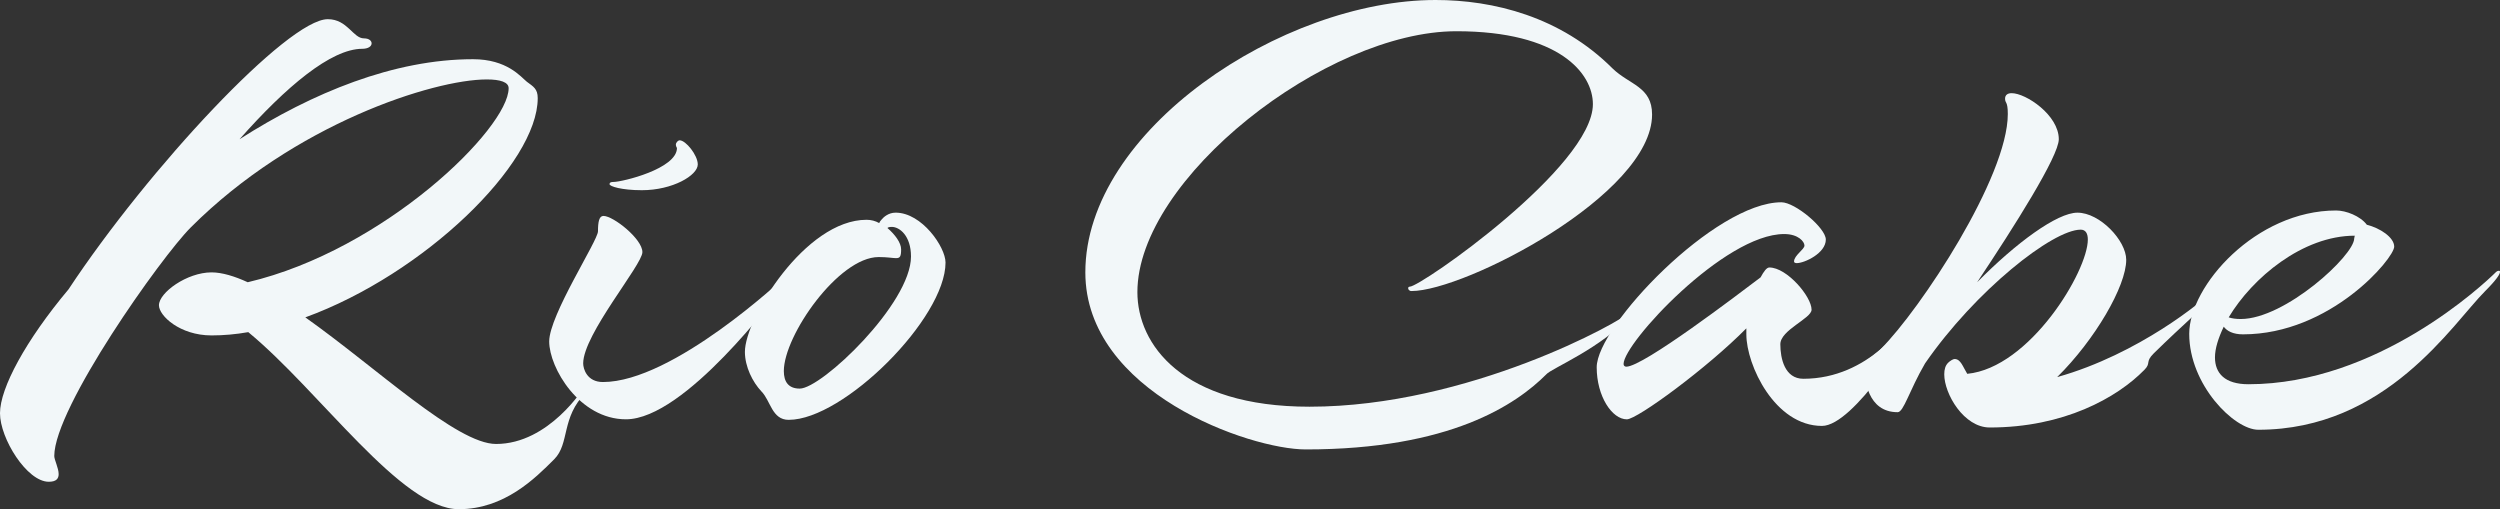 <svg xmlns="http://www.w3.org/2000/svg" id="Capa_2" data-name="Capa 2" viewBox="0 0 998.14 203.3"><rect x="0" y="0" width="998.14" height="203.3" fill="#333333" stroke="none"/><defs><style>      .cls-1 {        fill: #f2f7f9;        stroke-width: 0px;      }    </style></defs><g id="Capa_1-2" data-name="Capa 1"><g><path class="cls-1" d="M95.63,55.59c29.11-18.6,61.71-31.95,93.23-31.95,13.57,0,19.04,7,21.45,8.97,2.63,1.97,4.38,2.84,4.38,6.56,0,26.26-45.3,70.25-92.79,87.54,28.45,20.13,60.4,50.55,76.16,50.55,21.23,0,35.23-22.76,35.23-22.76.44-.44.88-.66,1.09-.66.44,0,.44.44.44.88,0,.66-.22,1.53-.88,1.97-10.07,10.07-6.35,20.35-12.69,26.7-7.66,7.66-19.91,19.91-38.08,19.91-22.98,0-55.37-47.05-84.04-70.69-5.03.88-9.85,1.31-14.66,1.31-12.69,0-21.01-7.88-21.01-12.04,0-5.03,11.16-13.13,21.01-13.13,4.16,0,9.19,1.53,14.44,3.94,54.71-12.91,104.17-61.49,104.17-77.47,0-2.41-3.28-3.5-8.75-3.5-21.23,0-76.81,17.73-118.17,59.09-11.82,11.82-54.49,72-54.49,91.26,0,1.53,1.75,4.81,1.75,7.22,0,1.75-.88,3.06-3.94,3.06-8.75,0-19.48-17.29-19.48-27.36s10.29-29.11,27.35-49.46C59.31,67.18,114.89,7.66,130.87,7.66c7.88,0,10.07,7.66,14.44,7.66,2.19,0,3.06,1.09,3.06,1.97,0,1.31-1.53,2.19-3.72,2.19-12.47,0-30.42,15.1-49.02,36.11Z"></path><path class="cls-1" d="M256.48,100.67c0,5.03-23.64,32.83-23.64,44.42,0,2.19,1.53,7.44,7.88,7.44,28.01,0,72.22-41.58,72.22-41.58.44-.44.88-.66,1.09-.66s.22.22.22.44c0,1.09-1.09,3.72-2.41,5.03-1.75,1.97-38.3,51.65-61.93,51.65-18.6,0-30.64-20.57-30.64-31.08s19.48-40.27,19.48-43.99.44-6.13,2.19-6.13c3.94,0,15.54,9.19,15.54,14.44ZM278.59,65.65c0,4.38-10.07,10.29-22.32,10.29-8.1,0-12.91-1.53-12.91-2.41s1.09-.88,1.53-.88c3.5,0,25.39-5.25,25.39-13.57,0,0-.44-.66-.44-1.31,0-.88.88-1.75,1.53-1.75,2.41,0,7.22,5.91,7.22,9.63Z"></path><path class="cls-1" d="M314.92,167.63c-6.78,0-7.22-7.66-10.94-11.38-3.5-3.72-6.57-9.85-6.57-15.76,0-13.35,24.07-52.74,48.58-52.74,1.75,0,3.5.44,5.03,1.31.22-.44.44-.88.88-1.31.88-1.09,2.84-2.85,5.69-2.85,10.5,0,19.92,13.79,19.92,19.91,0,22.32-40.7,62.81-62.59,62.81ZM357.81,103.07c-1.31,0-3.5-.44-7-.44-15.98,0-37.86,31.29-37.86,45.52,0,4.16,1.75,7,6.35,7,8.75,0,44.42-33.92,44.42-52.74,0-8.32-4.6-11.82-7.66-11.82-1.09,0-1.53.22-1.75.44,3.06,2.63,5.47,5.91,5.47,8.53,0,2.84-.44,3.5-1.97,3.5Z"></path><path class="cls-1" d="M573.15,0c22.98,0,49.9,6.56,70.69,27.35,6.78,6.57,15.76,7.22,15.76,18.38,0,31.95-74.84,70.47-96.07,70.47-.88,0-1.31-.66-1.31-1.09s.22-.66.66-.66c4.38,0,73.09-47.93,73.09-72.87,0-12.25-13.35-29.11-54.49-29.11-52.08,0-127.37,58.87-127.37,104.17,0,20.79,17.73,45.74,68.72,45.74,63.46,0,124.74-34.14,128.02-37.86.22-.44.66-.44.88-.44s.22,0,.22.22-.22.66-.66,1.31c-11.6,13.35-31.95,21.45-33.92,23.85-12.04,12.04-38.3,29.98-96.07,29.98-22.32,0-87.97-22.76-87.97-70.69C433.31,52.08,511.87,0,573.15,0Z"></path><path class="cls-1" d="M723.28,123.65c0,3.5-12.47,8.1-12.47,13.79s1.75,13.79,9.19,13.79c26.48,0,40.92-22.76,42.02-23.85q.22-.22.44-.22c.44,0,1.09.66,1.09,2.19,0,2.63-23.42,40.7-36.11,40.7-18.82,0-30.2-24.29-30.2-36.55v-2.41c-15.54,15.76-43.55,36.33-47.71,36.33-5.91,0-12.04-9.19-12.04-20.79,0-16.41,47.27-65.87,73.75-65.87,5.47,0,17.73,10.29,17.73,14.88,0,5.47-8.53,9.41-11.6,9.41-.66,0-1.09-.22-1.09-.66,0-2.41,4.16-4.81,4.16-6.35s-2.41-4.6-8.1-4.6c-23.85,0-64.12,43.55-64.12,51.87,0,.66.44,1.09,1.09,1.09,6.78,0,44.64-28.89,53.62-35.67,1.31-2.41,2.41-3.94,3.5-3.94,7,0,16.85,11.6,16.85,16.85Z"></path><path class="cls-1" d="M780.4,143.34c2.41,0,3.28,3.06,5.03,5.91,24.95-2.41,48.15-40.92,48.15-53.62,0-2.41-.88-3.94-2.84-3.94-11.16,0-42.02,24.29-62.15,53.4-6.35,10.94-8.54,19.48-10.94,19.48-12.04,0-13.35-13.13-13.35-18.6,0-2.41,2.41-2.41,6.56-6.57,15.98-15.98,50.77-68.72,50.77-93.88,0-5.25-1.09-4.16-1.09-6.13,0-1.53,1.09-2.19,2.63-2.19,5.69,0,18.82,8.75,18.82,18.38,0,6.78-17.73,34.8-32.61,57.12,15.54-15.76,31.95-27.79,40.05-27.79,8.97,0,19.48,11.16,19.48,18.82,0,10.5-12.47,31.95-27.57,46.83,32.83-9.19,58.87-31.08,60.4-33.05.44-.44.88-.66,1.31-.66s.88.22.88.66-.22,1.09-.88,1.75c-1.75,1.97-11.38,10.29-23.2,21.88-3.5,3.5-.88,3.72-3.72,6.56-10.94,11.16-32.17,22.98-61.71,22.98-10.29,0-18.16-13.35-18.16-21.23,0-1.97.44-3.5,1.53-4.6.66-.66,1.97-1.53,2.63-1.53Z"></path><path class="cls-1" d="M944.96,89.73c5.25,1.31,10.94,5.03,10.94,8.75,0,4.6-25.39,35.01-60.4,35.01-3.94,0-6.35-1.31-7.66-3.06-2.19,4.6-3.5,8.75-3.5,12.26,0,6.35,3.94,10.72,13.35,10.72,51.43,0,93.88-39.83,98.92-44.86.22-.22.66-.44,1.09-.44.22,0,.44,0,.44.44,0,.88-1.31,3.06-5.91,7.66-13.13,13.13-39.39,55.37-90.6,55.37-9.63,0-27.57-17.95-27.57-38.3,0-19.26,26.7-49.24,58.65-49.24,3.94,0,9.63,2.19,12.26,5.69ZM940.15,94.1c-20.79,0-40.92,16.85-50.33,32.61,1.31.44,2.84.66,4.81.66,17.73,0,45.3-25.39,45.3-32.17l.22-1.09Z"></path></g></g></svg>